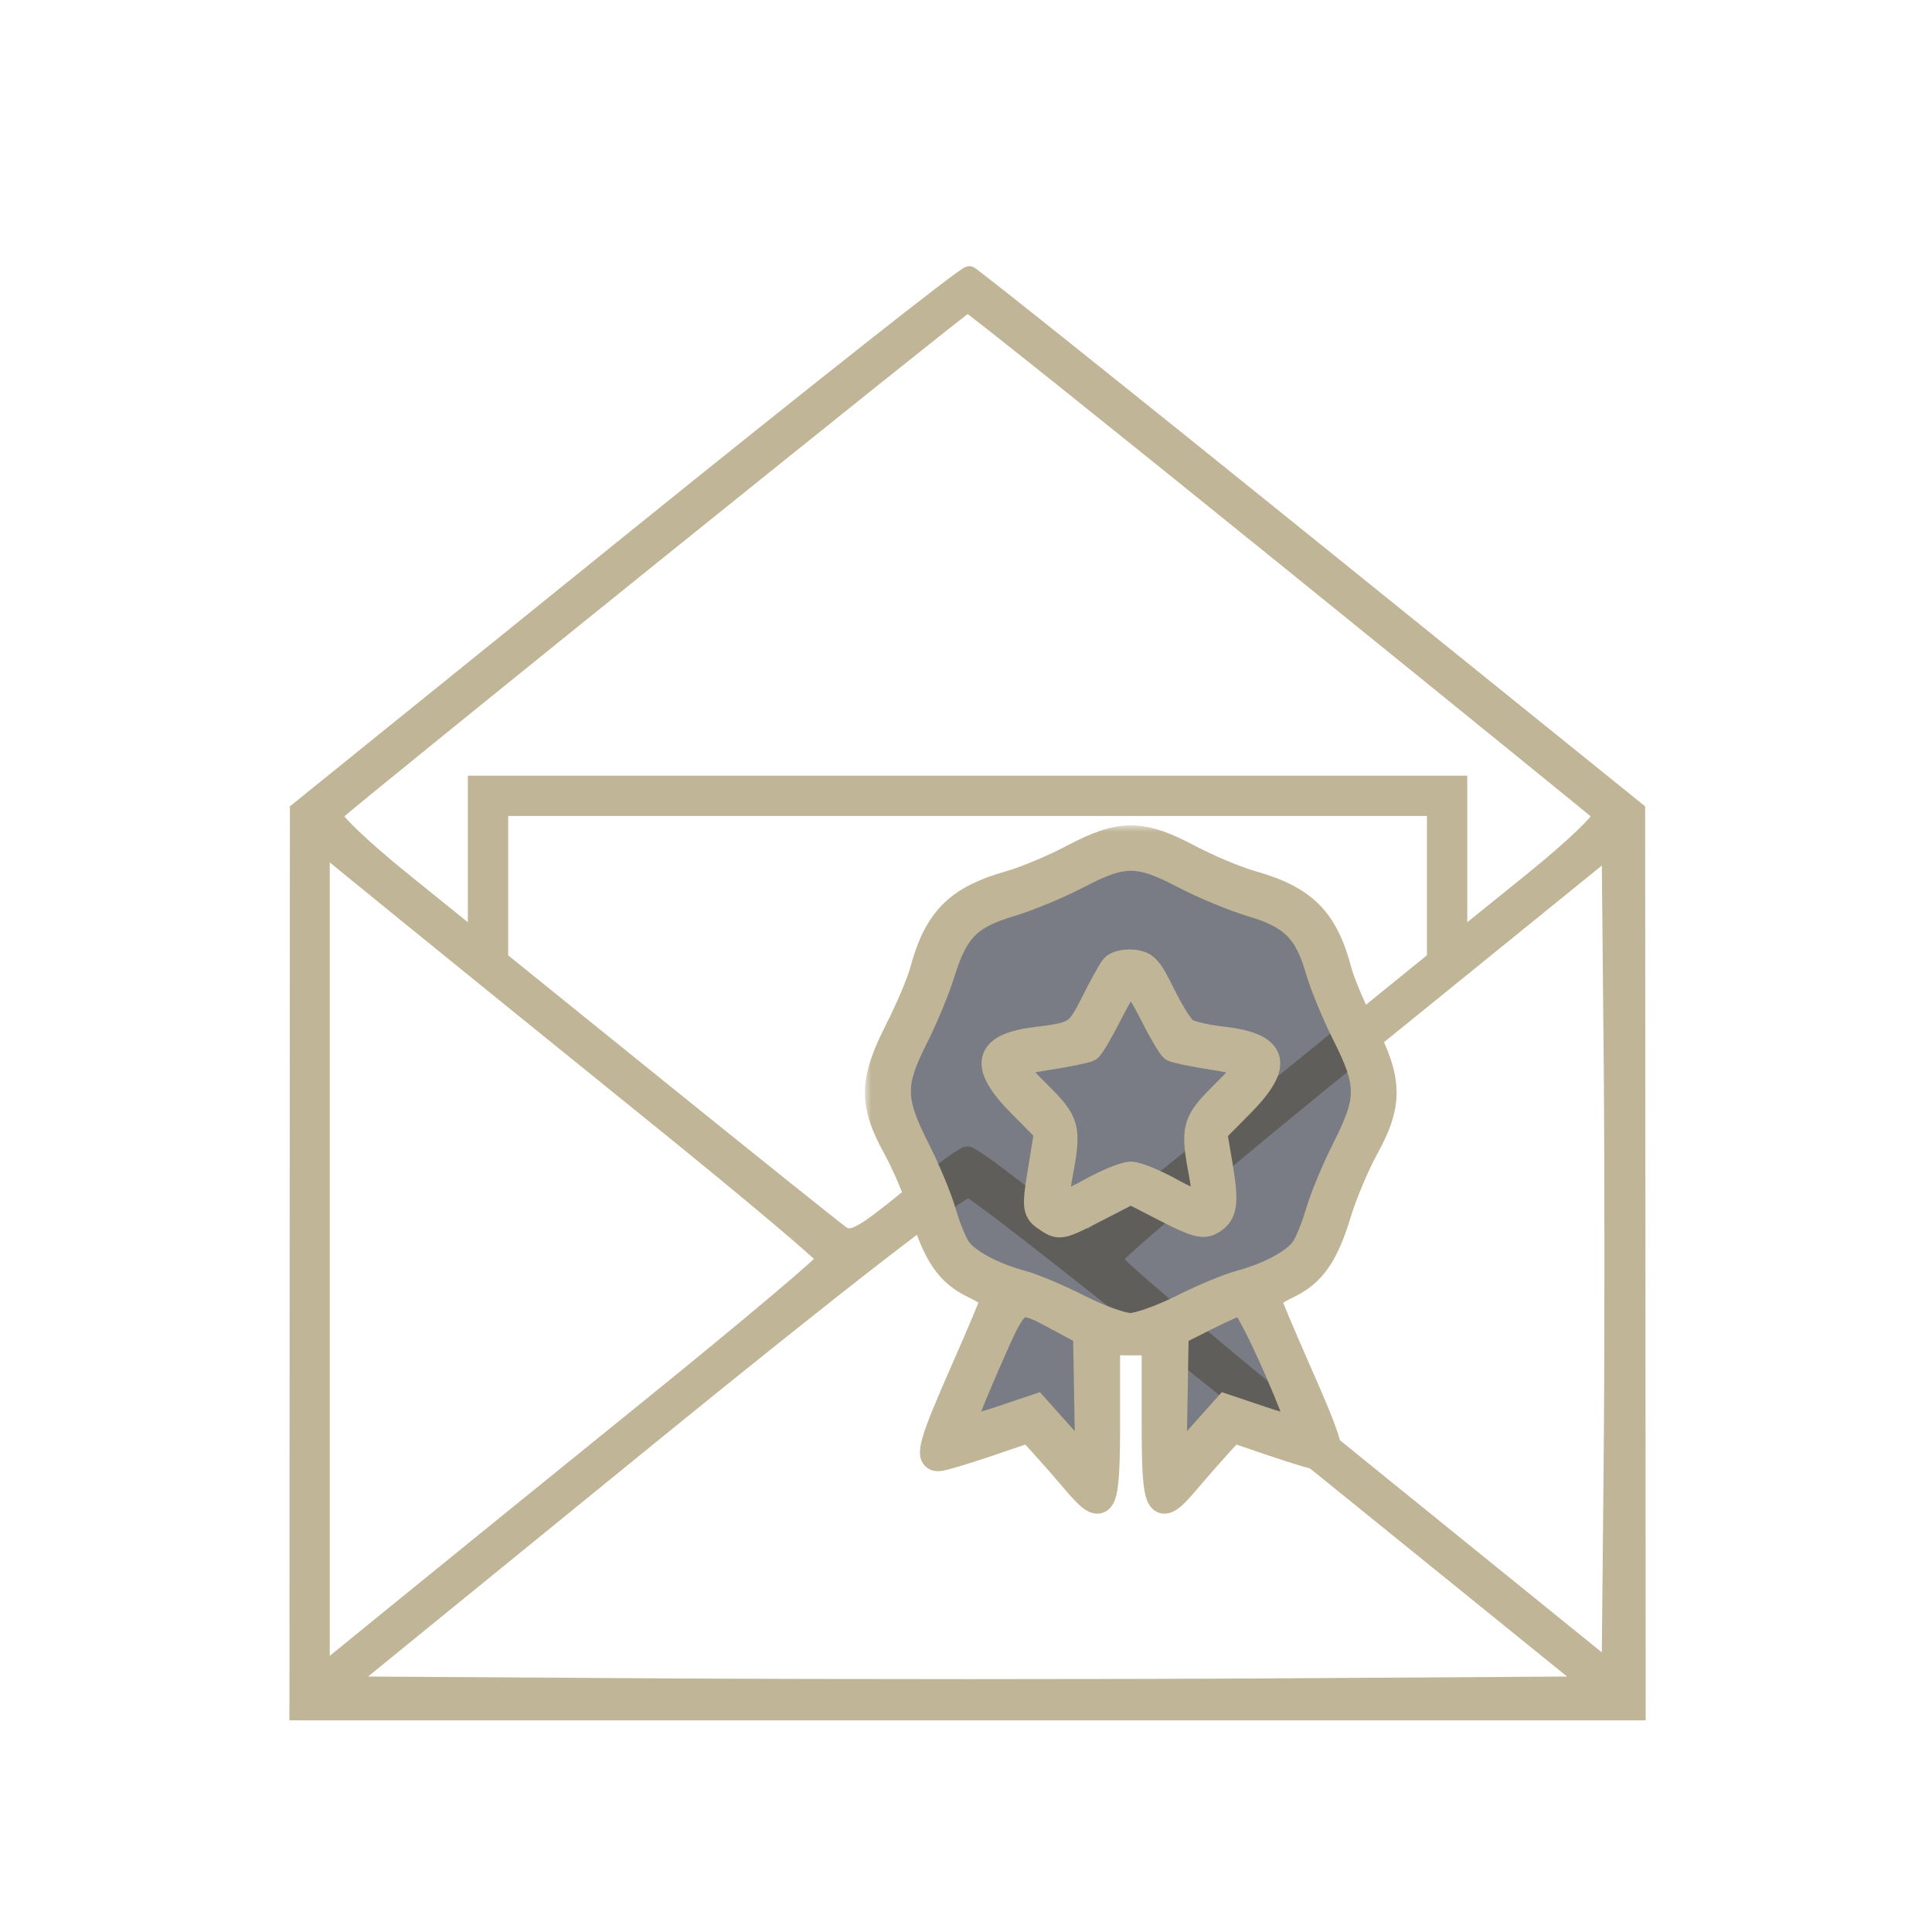 <?xml version="1.0" encoding="UTF-8"?> <svg xmlns="http://www.w3.org/2000/svg" width="150" height="150" viewBox="0 0 150 150" fill="none"> <path d="M22.988 62.666L22.858 62.771L22.858 62.938L22.839 97.903L22.821 132.869L22.821 133.219H23.171H75.121H127.072H127.422L127.422 132.869L127.401 97.903L127.379 62.938L127.379 62.771L127.248 62.666L101.577 41.946L101.358 42.219L101.577 41.946C94.517 36.248 88.051 31.053 83.32 27.273C80.955 25.383 79.023 23.846 77.667 22.777C76.99 22.243 76.455 21.825 76.082 21.538C75.896 21.395 75.749 21.283 75.644 21.205C75.591 21.166 75.547 21.135 75.513 21.111C75.496 21.099 75.478 21.088 75.462 21.077L75.46 21.077C75.453 21.072 75.412 21.047 75.364 21.032C75.283 21.006 75.215 21.017 75.191 21.021C75.16 21.026 75.134 21.035 75.119 21.041C75.088 21.052 75.059 21.067 75.039 21.078C74.996 21.101 74.945 21.132 74.891 21.167C74.781 21.239 74.629 21.345 74.442 21.481C74.065 21.754 73.526 22.16 72.844 22.682C71.481 23.726 69.537 25.245 67.159 27.123C62.402 30.879 55.9 36.078 48.8 41.813L22.988 62.666ZM118.819 68.095L113.568 72.335V66.996V60.924V60.574H113.218H75.121H37.024H36.674V60.924V66.996V72.335L31.424 68.095L31.204 68.367L31.424 68.095C29.829 66.807 28.436 65.587 27.478 64.661C26.997 64.196 26.634 63.812 26.409 63.535C26.341 63.451 26.29 63.381 26.254 63.327C26.581 63.045 27.378 62.385 28.558 61.418C29.985 60.25 31.954 58.648 34.283 56.759C38.941 52.981 45.034 48.059 51.096 43.175C57.157 38.291 63.187 33.445 67.717 29.82C69.982 28.008 71.871 26.501 73.202 25.447C73.868 24.92 74.393 24.507 74.755 24.226C74.91 24.106 75.034 24.011 75.126 23.942C75.211 24.004 75.323 24.089 75.462 24.195C75.803 24.456 76.298 24.841 76.93 25.339C78.195 26.334 80.005 27.773 82.228 29.55C86.674 33.104 92.767 38.007 99.433 43.401C106.1 48.794 112.215 53.75 116.696 57.389C118.937 59.208 120.769 60.698 122.057 61.749C122.701 62.275 123.209 62.69 123.564 62.982C123.742 63.128 123.881 63.243 123.979 63.325C123.982 63.327 123.984 63.329 123.987 63.331C123.951 63.385 123.9 63.453 123.834 63.535C123.609 63.813 123.246 64.196 122.765 64.661C121.807 65.587 120.414 66.807 118.819 68.095L119.039 68.367L118.819 68.095ZM26.108 63.457L26.108 63.457L26.108 63.457ZM80.033 92.829L79.814 93.102L80.033 92.829C78.859 91.891 77.74 91.037 76.88 90.417C76.451 90.107 76.083 89.853 75.805 89.675C75.666 89.587 75.544 89.514 75.445 89.462C75.396 89.436 75.346 89.412 75.299 89.394C75.263 89.38 75.189 89.352 75.103 89.352C75.018 89.352 74.943 89.38 74.907 89.394C74.86 89.413 74.811 89.437 74.762 89.463C74.663 89.516 74.542 89.589 74.405 89.678C74.129 89.857 73.766 90.112 73.342 90.424C72.494 91.047 71.39 91.905 70.234 92.847C68.464 94.288 67.406 95.09 66.695 95.467C66.343 95.654 66.111 95.717 65.943 95.72C65.79 95.724 65.659 95.678 65.501 95.566C64.983 95.199 58.808 90.255 51.766 84.567L39.106 74.343V68.58V63.001H75.121H111.137V68.576V74.334L98.175 84.851L98.382 85.107L98.175 84.851C94.575 87.772 91.233 90.47 88.749 92.463C87.507 93.46 86.48 94.28 85.742 94.864C85.373 95.156 85.077 95.388 84.863 95.554C84.82 95.587 84.781 95.618 84.745 95.645C84.691 95.687 84.645 95.721 84.607 95.75C84.587 95.765 84.569 95.778 84.554 95.789C84.552 95.789 84.551 95.788 84.549 95.788C84.485 95.774 84.387 95.741 84.251 95.682C83.984 95.564 83.62 95.365 83.185 95.095C82.316 94.556 81.195 93.757 80.033 92.829ZM50.802 86.949L51.022 86.677L50.802 86.949C54.412 89.866 57.693 92.569 60.071 94.572C61.26 95.574 62.222 96.4 62.885 96.99C63.218 97.286 63.472 97.519 63.642 97.685C63.663 97.706 63.682 97.725 63.7 97.742C63.68 97.762 63.659 97.783 63.636 97.805C63.462 97.974 63.202 98.213 62.863 98.515C62.185 99.118 61.203 99.962 59.988 100.987C57.559 103.036 54.207 105.8 50.519 108.786L50.739 109.058L50.519 108.786C43.14 114.76 34.308 121.923 30.892 124.704L31.113 124.976L30.892 124.704L25.253 129.296V97.76V66.224L31.175 71.047C34.748 73.957 43.579 81.112 50.802 86.949ZM124.855 113.749L124.709 129.018L105.935 113.815C100.618 109.509 95.786 105.522 92.283 102.566C90.532 101.087 89.115 99.868 88.136 98.997C87.646 98.561 87.269 98.215 87.016 97.968C86.935 97.889 86.868 97.821 86.816 97.766C86.868 97.711 86.935 97.644 87.017 97.564C87.269 97.317 87.646 96.97 88.136 96.534C89.115 95.662 90.532 94.441 92.284 92.961C95.786 90.001 100.619 86.008 105.935 81.696L124.709 66.472L124.855 81.755C124.939 90.557 124.939 104.955 124.855 113.749ZM99.69 111.924L122.65 130.51L99.374 130.655C86.035 130.737 64.21 130.737 50.873 130.655L27.597 130.51L50.659 111.735C57.87 105.865 63.917 101.038 68.234 97.693C70.393 96.021 72.116 94.721 73.335 93.847C73.945 93.41 74.424 93.082 74.766 92.869C74.938 92.762 75.068 92.688 75.159 92.644C75.168 92.64 75.177 92.635 75.185 92.632C75.205 92.644 75.229 92.658 75.257 92.676C75.363 92.743 75.51 92.844 75.698 92.977C76.074 93.243 76.599 93.631 77.258 94.129C78.576 95.124 80.42 96.553 82.657 98.31C87.13 101.823 93.167 106.644 99.69 111.924Z" fill="#C0B596" stroke="#C0B596" stroke-width="0.7"></path> <path d="M86.521 65.934L75.414 70.633L71.57 77.895L69.007 85.584L73.706 97.545L78.405 100.108L73.278 111.641L80.113 110.36L84.812 115.486L85.239 103.098H89.938L91.22 114.631L95.491 109.933L101.899 112.068L97.2 100.108L101.899 97.545L106.598 84.302L101.472 71.487L96.346 68.924L86.521 65.934Z" fill="#202533" fill-opacity="0.6"></path> <mask id="path-3-outside-1" maskUnits="userSpaceOnUse" x="67.152" y="64.08" width="42" height="54" fill="black"> <rect fill="white" x="67.152" y="64.08" width="42" height="54"></rect> <path fill-rule="evenodd" clip-rule="evenodd" d="M83.311 66.542C81.818 67.333 79.614 68.258 78.412 68.598C74.342 69.748 72.717 71.375 71.639 75.378C71.397 76.279 70.523 78.344 69.698 79.969C67.685 83.931 67.651 85.666 69.522 89.07C70.264 90.42 71.225 92.688 71.656 94.109C72.667 97.437 73.659 98.873 75.589 99.803C76.446 100.216 77.147 100.673 77.147 100.819C77.147 100.965 76.072 103.522 74.759 106.502C72.335 112.002 71.988 113.229 72.853 113.229C73.118 113.229 74.813 112.727 76.618 112.114L79.902 110.999L81.004 112.207C81.61 112.872 82.718 114.138 83.466 115.021C85.724 117.686 85.963 117.223 85.963 110.209V104.228H87.8H89.637V110.209C89.637 117.223 89.877 117.686 92.134 115.021C92.882 114.138 93.99 112.872 94.597 112.207L95.699 110.999L98.982 112.114C100.788 112.727 102.482 113.229 102.748 113.229C103.611 113.229 103.267 112.023 100.842 106.53C99.528 103.556 98.454 100.995 98.454 100.839C98.454 100.682 99.155 100.216 100.012 99.803C101.942 98.873 102.933 97.437 103.944 94.109C104.376 92.688 105.324 90.442 106.051 89.12C107.932 85.698 107.901 83.877 105.898 79.982C105.067 78.366 104.192 76.3 103.954 75.392C102.905 71.396 101.267 69.751 97.188 68.598C95.987 68.258 93.782 67.333 92.29 66.542C88.609 64.592 86.991 64.592 83.311 66.542ZM91.902 67.989C93.384 68.768 95.781 69.76 97.228 70.194C100.361 71.134 101.467 72.24 102.356 75.323C102.687 76.471 103.623 78.733 104.436 80.35C106.362 84.18 106.361 85.343 104.426 89.166C103.608 90.783 102.679 93.014 102.362 94.126C102.045 95.237 101.521 96.521 101.197 96.978C100.501 97.963 98.533 99.021 96.261 99.633C95.361 99.876 93.34 100.72 91.771 101.508C90.203 102.297 88.397 102.942 87.759 102.942C87.121 102.942 85.331 102.296 83.781 101.506C82.231 100.716 80.229 99.872 79.332 99.631C77.067 99.021 75.099 97.962 74.403 96.978C74.08 96.521 73.556 95.237 73.238 94.126C72.921 93.014 71.992 90.783 71.174 89.166C69.265 85.393 69.248 84.156 71.052 80.587C71.803 79.102 72.742 76.836 73.139 75.553C74.175 72.197 75.203 71.145 78.373 70.194C79.82 69.76 82.217 68.768 83.699 67.989C87.196 66.151 88.405 66.151 91.902 67.989ZM86.434 75.096C86.222 75.359 85.538 76.595 84.913 77.842C83.702 80.26 83.571 80.344 80.453 80.73C76.555 81.212 76.196 82.674 79.225 85.735L81.303 87.835L80.878 90.408C80.303 93.886 80.319 94.021 81.376 94.713C82.266 95.296 82.399 95.267 85.05 93.903L87.8 92.488L90.522 93.889C92.716 95.017 93.385 95.214 93.969 94.901C95.075 94.31 95.215 93.503 94.72 90.564L94.267 87.865L96.361 85.75C99.474 82.603 99.053 81.169 94.878 80.698C93.619 80.556 92.326 80.248 92.005 80.013C91.684 79.779 90.896 78.518 90.254 77.213C89.231 75.134 88.945 74.825 87.953 74.728C87.329 74.667 86.646 74.833 86.434 75.096ZM89.44 78.669C90.144 80.068 90.874 81.308 91.061 81.424C91.248 81.539 92.658 81.829 94.193 82.068C95.728 82.306 96.984 82.602 96.984 82.724C96.984 82.846 96.075 83.844 94.964 84.942C92.747 87.131 92.627 87.582 93.309 91.175C93.51 92.234 93.581 93.251 93.468 93.434C93.355 93.617 92.224 93.186 90.955 92.477C89.686 91.767 88.266 91.187 87.8 91.187C87.334 91.187 85.914 91.767 84.645 92.477C83.377 93.186 82.246 93.617 82.133 93.434C82.019 93.251 82.091 92.234 82.292 91.175C82.974 87.582 82.854 87.131 80.637 84.942C79.525 83.844 78.616 82.846 78.616 82.724C78.616 82.602 79.872 82.306 81.408 82.068C82.943 81.829 84.352 81.539 84.54 81.424C84.727 81.308 85.456 80.068 86.161 78.669C86.866 77.27 87.603 76.125 87.8 76.125C87.997 76.125 88.735 77.27 89.44 78.669ZM82.474 102.512L84.31 103.494L84.399 108.637L84.488 113.78L82.461 111.512L80.433 109.245L77.667 110.175C76.146 110.687 74.815 111.019 74.71 110.915C74.606 110.81 75.476 108.551 76.646 105.895C79.056 100.417 78.817 100.556 82.474 102.512ZM98.964 105.915C100.128 108.56 100.995 110.81 100.89 110.915C100.786 111.019 99.455 110.687 97.934 110.175L95.167 109.245L93.14 111.512L91.113 113.78L91.201 108.637L91.29 103.494L93.643 102.3C94.938 101.643 96.188 101.106 96.422 101.106C96.656 101.106 97.8 103.27 98.964 105.915Z"></path> </mask> <path fill-rule="evenodd" clip-rule="evenodd" d="M83.311 66.542C81.818 67.333 79.614 68.258 78.412 68.598C74.342 69.748 72.717 71.375 71.639 75.378C71.397 76.279 70.523 78.344 69.698 79.969C67.685 83.931 67.651 85.666 69.522 89.07C70.264 90.42 71.225 92.688 71.656 94.109C72.667 97.437 73.659 98.873 75.589 99.803C76.446 100.216 77.147 100.673 77.147 100.819C77.147 100.965 76.072 103.522 74.759 106.502C72.335 112.002 71.988 113.229 72.853 113.229C73.118 113.229 74.813 112.727 76.618 112.114L79.902 110.999L81.004 112.207C81.61 112.872 82.718 114.138 83.466 115.021C85.724 117.686 85.963 117.223 85.963 110.209V104.228H87.8H89.637V110.209C89.637 117.223 89.877 117.686 92.134 115.021C92.882 114.138 93.99 112.872 94.597 112.207L95.699 110.999L98.982 112.114C100.788 112.727 102.482 113.229 102.748 113.229C103.611 113.229 103.267 112.023 100.842 106.53C99.528 103.556 98.454 100.995 98.454 100.839C98.454 100.682 99.155 100.216 100.012 99.803C101.942 98.873 102.933 97.437 103.944 94.109C104.376 92.688 105.324 90.442 106.051 89.12C107.932 85.698 107.901 83.877 105.898 79.982C105.067 78.366 104.192 76.3 103.954 75.392C102.905 71.396 101.267 69.751 97.188 68.598C95.987 68.258 93.782 67.333 92.29 66.542C88.609 64.592 86.991 64.592 83.311 66.542ZM91.902 67.989C93.384 68.768 95.781 69.76 97.228 70.194C100.361 71.134 101.467 72.24 102.356 75.323C102.687 76.471 103.623 78.733 104.436 80.35C106.362 84.18 106.361 85.343 104.426 89.166C103.608 90.783 102.679 93.014 102.362 94.126C102.045 95.237 101.521 96.521 101.197 96.978C100.501 97.963 98.533 99.021 96.261 99.633C95.361 99.876 93.34 100.72 91.771 101.508C90.203 102.297 88.397 102.942 87.759 102.942C87.121 102.942 85.331 102.296 83.781 101.506C82.231 100.716 80.229 99.872 79.332 99.631C77.067 99.021 75.099 97.962 74.403 96.978C74.08 96.521 73.556 95.237 73.238 94.126C72.921 93.014 71.992 90.783 71.174 89.166C69.265 85.393 69.248 84.156 71.052 80.587C71.803 79.102 72.742 76.836 73.139 75.553C74.175 72.197 75.203 71.145 78.373 70.194C79.82 69.76 82.217 68.768 83.699 67.989C87.196 66.151 88.405 66.151 91.902 67.989ZM86.434 75.096C86.222 75.359 85.538 76.595 84.913 77.842C83.702 80.26 83.571 80.344 80.453 80.73C76.555 81.212 76.196 82.674 79.225 85.735L81.303 87.835L80.878 90.408C80.303 93.886 80.319 94.021 81.376 94.713C82.266 95.296 82.399 95.267 85.05 93.903L87.8 92.488L90.522 93.889C92.716 95.017 93.385 95.214 93.969 94.901C95.075 94.31 95.215 93.503 94.72 90.564L94.267 87.865L96.361 85.75C99.474 82.603 99.053 81.169 94.878 80.698C93.619 80.556 92.326 80.248 92.005 80.013C91.684 79.779 90.896 78.518 90.254 77.213C89.231 75.134 88.945 74.825 87.953 74.728C87.329 74.667 86.646 74.833 86.434 75.096ZM89.44 78.669C90.144 80.068 90.874 81.308 91.061 81.424C91.248 81.539 92.658 81.829 94.193 82.068C95.728 82.306 96.984 82.602 96.984 82.724C96.984 82.846 96.075 83.844 94.964 84.942C92.747 87.131 92.627 87.582 93.309 91.175C93.51 92.234 93.581 93.251 93.468 93.434C93.355 93.617 92.224 93.186 90.955 92.477C89.686 91.767 88.266 91.187 87.8 91.187C87.334 91.187 85.914 91.767 84.645 92.477C83.377 93.186 82.246 93.617 82.133 93.434C82.019 93.251 82.091 92.234 82.292 91.175C82.974 87.582 82.854 87.131 80.637 84.942C79.525 83.844 78.616 82.846 78.616 82.724C78.616 82.602 79.872 82.306 81.408 82.068C82.943 81.829 84.352 81.539 84.54 81.424C84.727 81.308 85.456 80.068 86.161 78.669C86.866 77.27 87.603 76.125 87.8 76.125C87.997 76.125 88.735 77.27 89.44 78.669ZM82.474 102.512L84.31 103.494L84.399 108.637L84.488 113.78L82.461 111.512L80.433 109.245L77.667 110.175C76.146 110.687 74.815 111.019 74.71 110.915C74.606 110.81 75.476 108.551 76.646 105.895C79.056 100.417 78.817 100.556 82.474 102.512ZM98.964 105.915C100.128 108.56 100.995 110.81 100.89 110.915C100.786 111.019 99.455 110.687 97.934 110.175L95.167 109.245L93.14 111.512L91.113 113.78L91.201 108.637L91.29 103.494L93.643 102.3C94.938 101.643 96.188 101.106 96.422 101.106C96.656 101.106 97.8 103.27 98.964 105.915Z" fill="#C0B596"></path> <path fill-rule="evenodd" clip-rule="evenodd" d="M83.311 66.542C81.818 67.333 79.614 68.258 78.412 68.598C74.342 69.748 72.717 71.375 71.639 75.378C71.397 76.279 70.523 78.344 69.698 79.969C67.685 83.931 67.651 85.666 69.522 89.07C70.264 90.42 71.225 92.688 71.656 94.109C72.667 97.437 73.659 98.873 75.589 99.803C76.446 100.216 77.147 100.673 77.147 100.819C77.147 100.965 76.072 103.522 74.759 106.502C72.335 112.002 71.988 113.229 72.853 113.229C73.118 113.229 74.813 112.727 76.618 112.114L79.902 110.999L81.004 112.207C81.61 112.872 82.718 114.138 83.466 115.021C85.724 117.686 85.963 117.223 85.963 110.209V104.228H87.8H89.637V110.209C89.637 117.223 89.877 117.686 92.134 115.021C92.882 114.138 93.99 112.872 94.597 112.207L95.699 110.999L98.982 112.114C100.788 112.727 102.482 113.229 102.748 113.229C103.611 113.229 103.267 112.023 100.842 106.53C99.528 103.556 98.454 100.995 98.454 100.839C98.454 100.682 99.155 100.216 100.012 99.803C101.942 98.873 102.933 97.437 103.944 94.109C104.376 92.688 105.324 90.442 106.051 89.12C107.932 85.698 107.901 83.877 105.898 79.982C105.067 78.366 104.192 76.3 103.954 75.392C102.905 71.396 101.267 69.751 97.188 68.598C95.987 68.258 93.782 67.333 92.29 66.542C88.609 64.592 86.991 64.592 83.311 66.542ZM91.902 67.989C93.384 68.768 95.781 69.76 97.228 70.194C100.361 71.134 101.467 72.24 102.356 75.323C102.687 76.471 103.623 78.733 104.436 80.35C106.362 84.18 106.361 85.343 104.426 89.166C103.608 90.783 102.679 93.014 102.362 94.126C102.045 95.237 101.521 96.521 101.197 96.978C100.501 97.963 98.533 99.021 96.261 99.633C95.361 99.876 93.34 100.72 91.771 101.508C90.203 102.297 88.397 102.942 87.759 102.942C87.121 102.942 85.331 102.296 83.781 101.506C82.231 100.716 80.229 99.872 79.332 99.631C77.067 99.021 75.099 97.962 74.403 96.978C74.08 96.521 73.556 95.237 73.238 94.126C72.921 93.014 71.992 90.783 71.174 89.166C69.265 85.393 69.248 84.156 71.052 80.587C71.803 79.102 72.742 76.836 73.139 75.553C74.175 72.197 75.203 71.145 78.373 70.194C79.82 69.76 82.217 68.768 83.699 67.989C87.196 66.151 88.405 66.151 91.902 67.989ZM86.434 75.096C86.222 75.359 85.538 76.595 84.913 77.842C83.702 80.26 83.571 80.344 80.453 80.73C76.555 81.212 76.196 82.674 79.225 85.735L81.303 87.835L80.878 90.408C80.303 93.886 80.319 94.021 81.376 94.713C82.266 95.296 82.399 95.267 85.05 93.903L87.8 92.488L90.522 93.889C92.716 95.017 93.385 95.214 93.969 94.901C95.075 94.31 95.215 93.503 94.72 90.564L94.267 87.865L96.361 85.75C99.474 82.603 99.053 81.169 94.878 80.698C93.619 80.556 92.326 80.248 92.005 80.013C91.684 79.779 90.896 78.518 90.254 77.213C89.231 75.134 88.945 74.825 87.953 74.728C87.329 74.667 86.646 74.833 86.434 75.096ZM89.44 78.669C90.144 80.068 90.874 81.308 91.061 81.424C91.248 81.539 92.658 81.829 94.193 82.068C95.728 82.306 96.984 82.602 96.984 82.724C96.984 82.846 96.075 83.844 94.964 84.942C92.747 87.131 92.627 87.582 93.309 91.175C93.51 92.234 93.581 93.251 93.468 93.434C93.355 93.617 92.224 93.186 90.955 92.477C89.686 91.767 88.266 91.187 87.8 91.187C87.334 91.187 85.914 91.767 84.645 92.477C83.377 93.186 82.246 93.617 82.133 93.434C82.019 93.251 82.091 92.234 82.292 91.175C82.974 87.582 82.854 87.131 80.637 84.942C79.525 83.844 78.616 82.846 78.616 82.724C78.616 82.602 79.872 82.306 81.408 82.068C82.943 81.829 84.352 81.539 84.54 81.424C84.727 81.308 85.456 80.068 86.161 78.669C86.866 77.27 87.603 76.125 87.8 76.125C87.997 76.125 88.735 77.27 89.44 78.669ZM82.474 102.512L84.31 103.494L84.399 108.637L84.488 113.78L82.461 111.512L80.433 109.245L77.667 110.175C76.146 110.687 74.815 111.019 74.71 110.915C74.606 110.81 75.476 108.551 76.646 105.895C79.056 100.417 78.817 100.556 82.474 102.512ZM98.964 105.915C100.128 108.56 100.995 110.81 100.89 110.915C100.786 111.019 99.455 110.687 97.934 110.175L95.167 109.245L93.14 111.512L91.113 113.78L91.201 108.637L91.29 103.494L93.643 102.3C94.938 101.643 96.188 101.106 96.422 101.106C96.656 101.106 97.8 103.27 98.964 105.915Z" stroke="#C0B596" stroke-width="2" mask="url(#path-3-outside-1)"></path> </svg> 